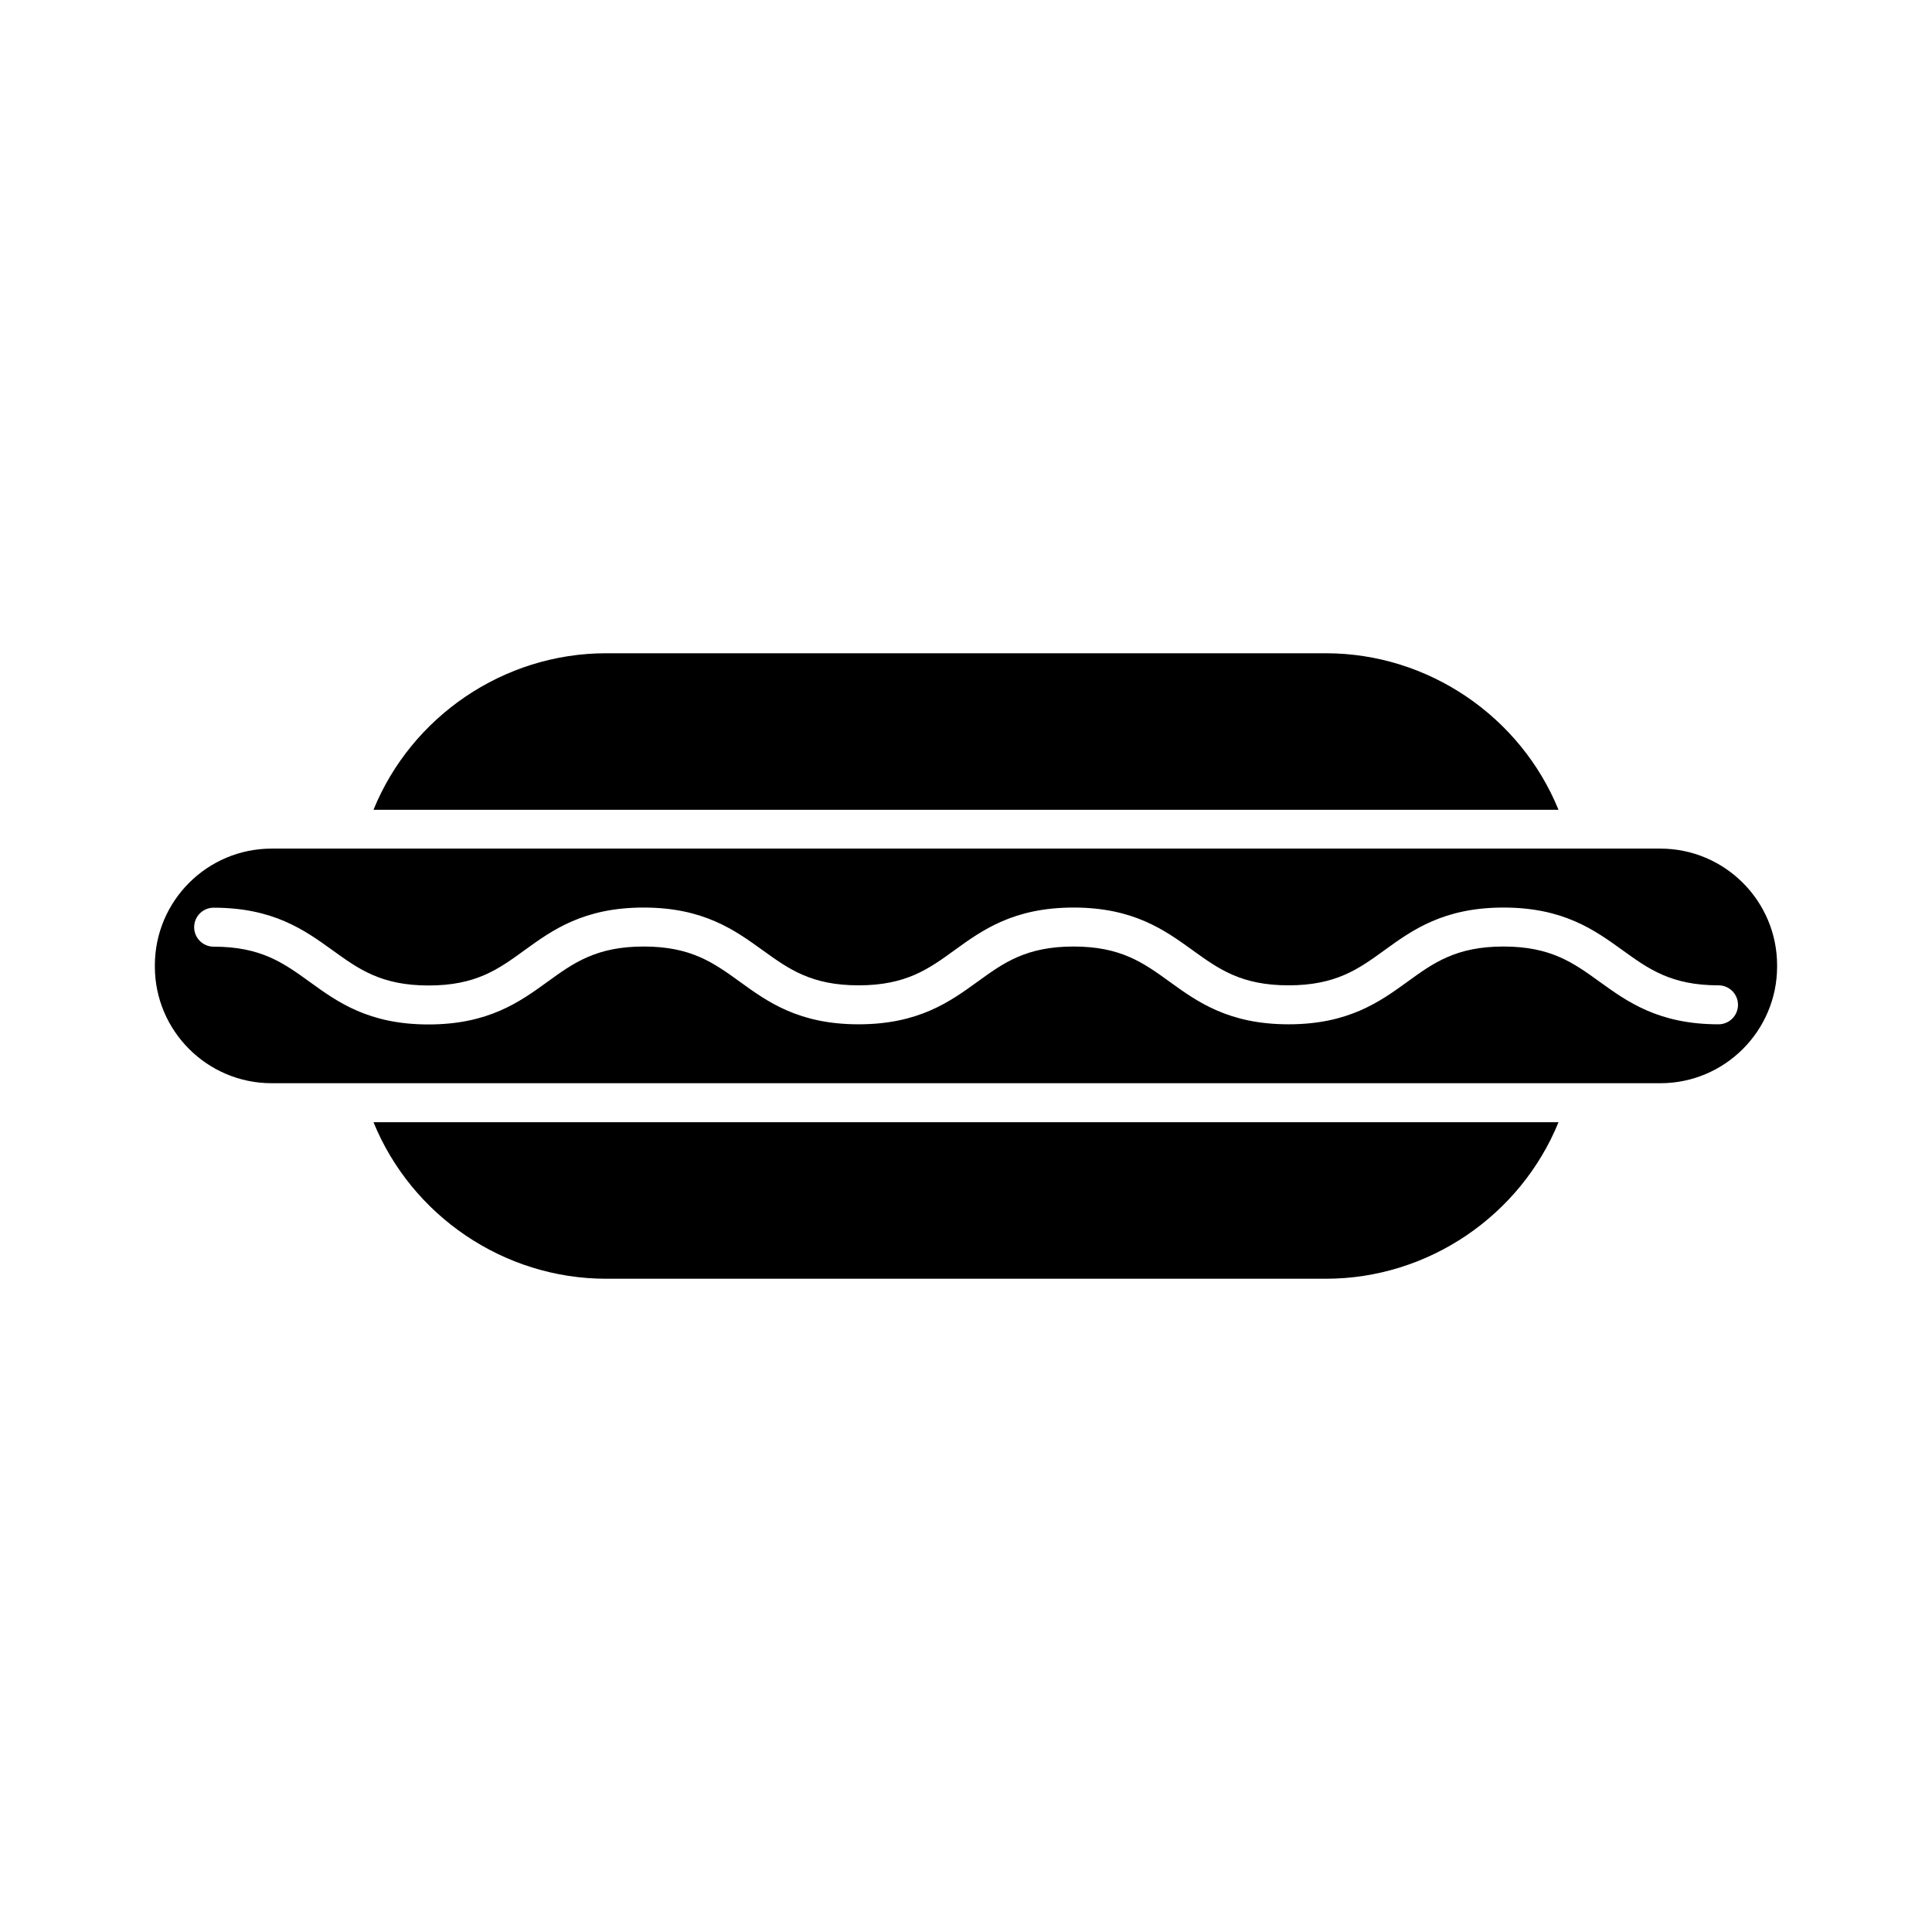 <?xml version="1.0" encoding="UTF-8"?>
<!-- Uploaded to: ICON Repo, www.iconrepo.com, Generator: ICON Repo Mixer Tools -->
<svg fill="#000000" width="800px" height="800px" version="1.1" viewBox="144 144 512 512" xmlns="http://www.w3.org/2000/svg">
 <g>
  <path d="m304.61 482.88h190.78c27.121 0 51.555-16.75 61.633-41.48h-314.04c10.078 24.73 34.512 41.48 61.633 41.48z"/>
  <path d="m495.39 317.12h-190.78c-27.121 0-51.555 16.75-61.633 41.48h314.04c-10.078-24.727-34.512-41.48-61.633-41.48z"/>
  <path d="m215.98 368.89c-17.086 0-30.941 13.898-30.941 30.941v0.293c0 17.086 13.898 30.941 30.941 30.941h368.03c17.086 0 30.941-13.898 30.941-30.941v-0.293c0-17.086-13.898-30.941-30.941-30.941zm67.051 26.914c7.305-5.289 15.617-11.293 31.531-11.293 15.91 0 24.184 6.004 31.531 11.293 6.926 4.996 12.891 9.32 25.441 9.32 12.555 0 18.559-4.324 25.441-9.32 7.305-5.289 15.617-11.293 31.531-11.293 15.91 0 24.184 6.004 31.531 11.293 6.926 4.996 12.891 9.32 25.441 9.32 12.555 0 18.559-4.324 25.441-9.32 7.305-5.289 15.617-11.293 31.531-11.293 15.91 0 24.184 6.004 31.531 11.293 6.926 4.996 12.891 9.32 25.441 9.32 2.856 0 5.164 2.309 5.164 5.164 0 2.856-2.309 5.164-5.164 5.164-15.91 0-24.184-6.004-31.531-11.293-6.926-4.996-12.891-9.32-25.441-9.32-12.555 0-18.559 4.324-25.441 9.32-7.305 5.289-15.617 11.293-31.531 11.293-15.91 0-24.227-6.004-31.531-11.293-6.926-4.996-12.891-9.32-25.441-9.32-12.555 0-18.559 4.324-25.441 9.32-7.305 5.289-15.617 11.293-31.531 11.293-15.91 0-24.184-6.004-31.488-11.293-6.926-4.996-12.891-9.32-25.441-9.32-12.555 0-18.602 4.324-25.527 9.359-7.305 5.289-15.617 11.293-31.531 11.293-15.91 0-24.184-6.004-31.488-11.293-6.926-4.996-12.891-9.32-25.441-9.32-2.856 0-5.164-2.309-5.164-5.164 0-2.856 2.309-5.164 5.164-5.164 15.91 0 24.184 6.004 31.531 11.293 6.926 4.996 12.891 9.32 25.441 9.32 12.551 0.004 18.512-4.32 25.441-9.359z"/>
 </g>
</svg>